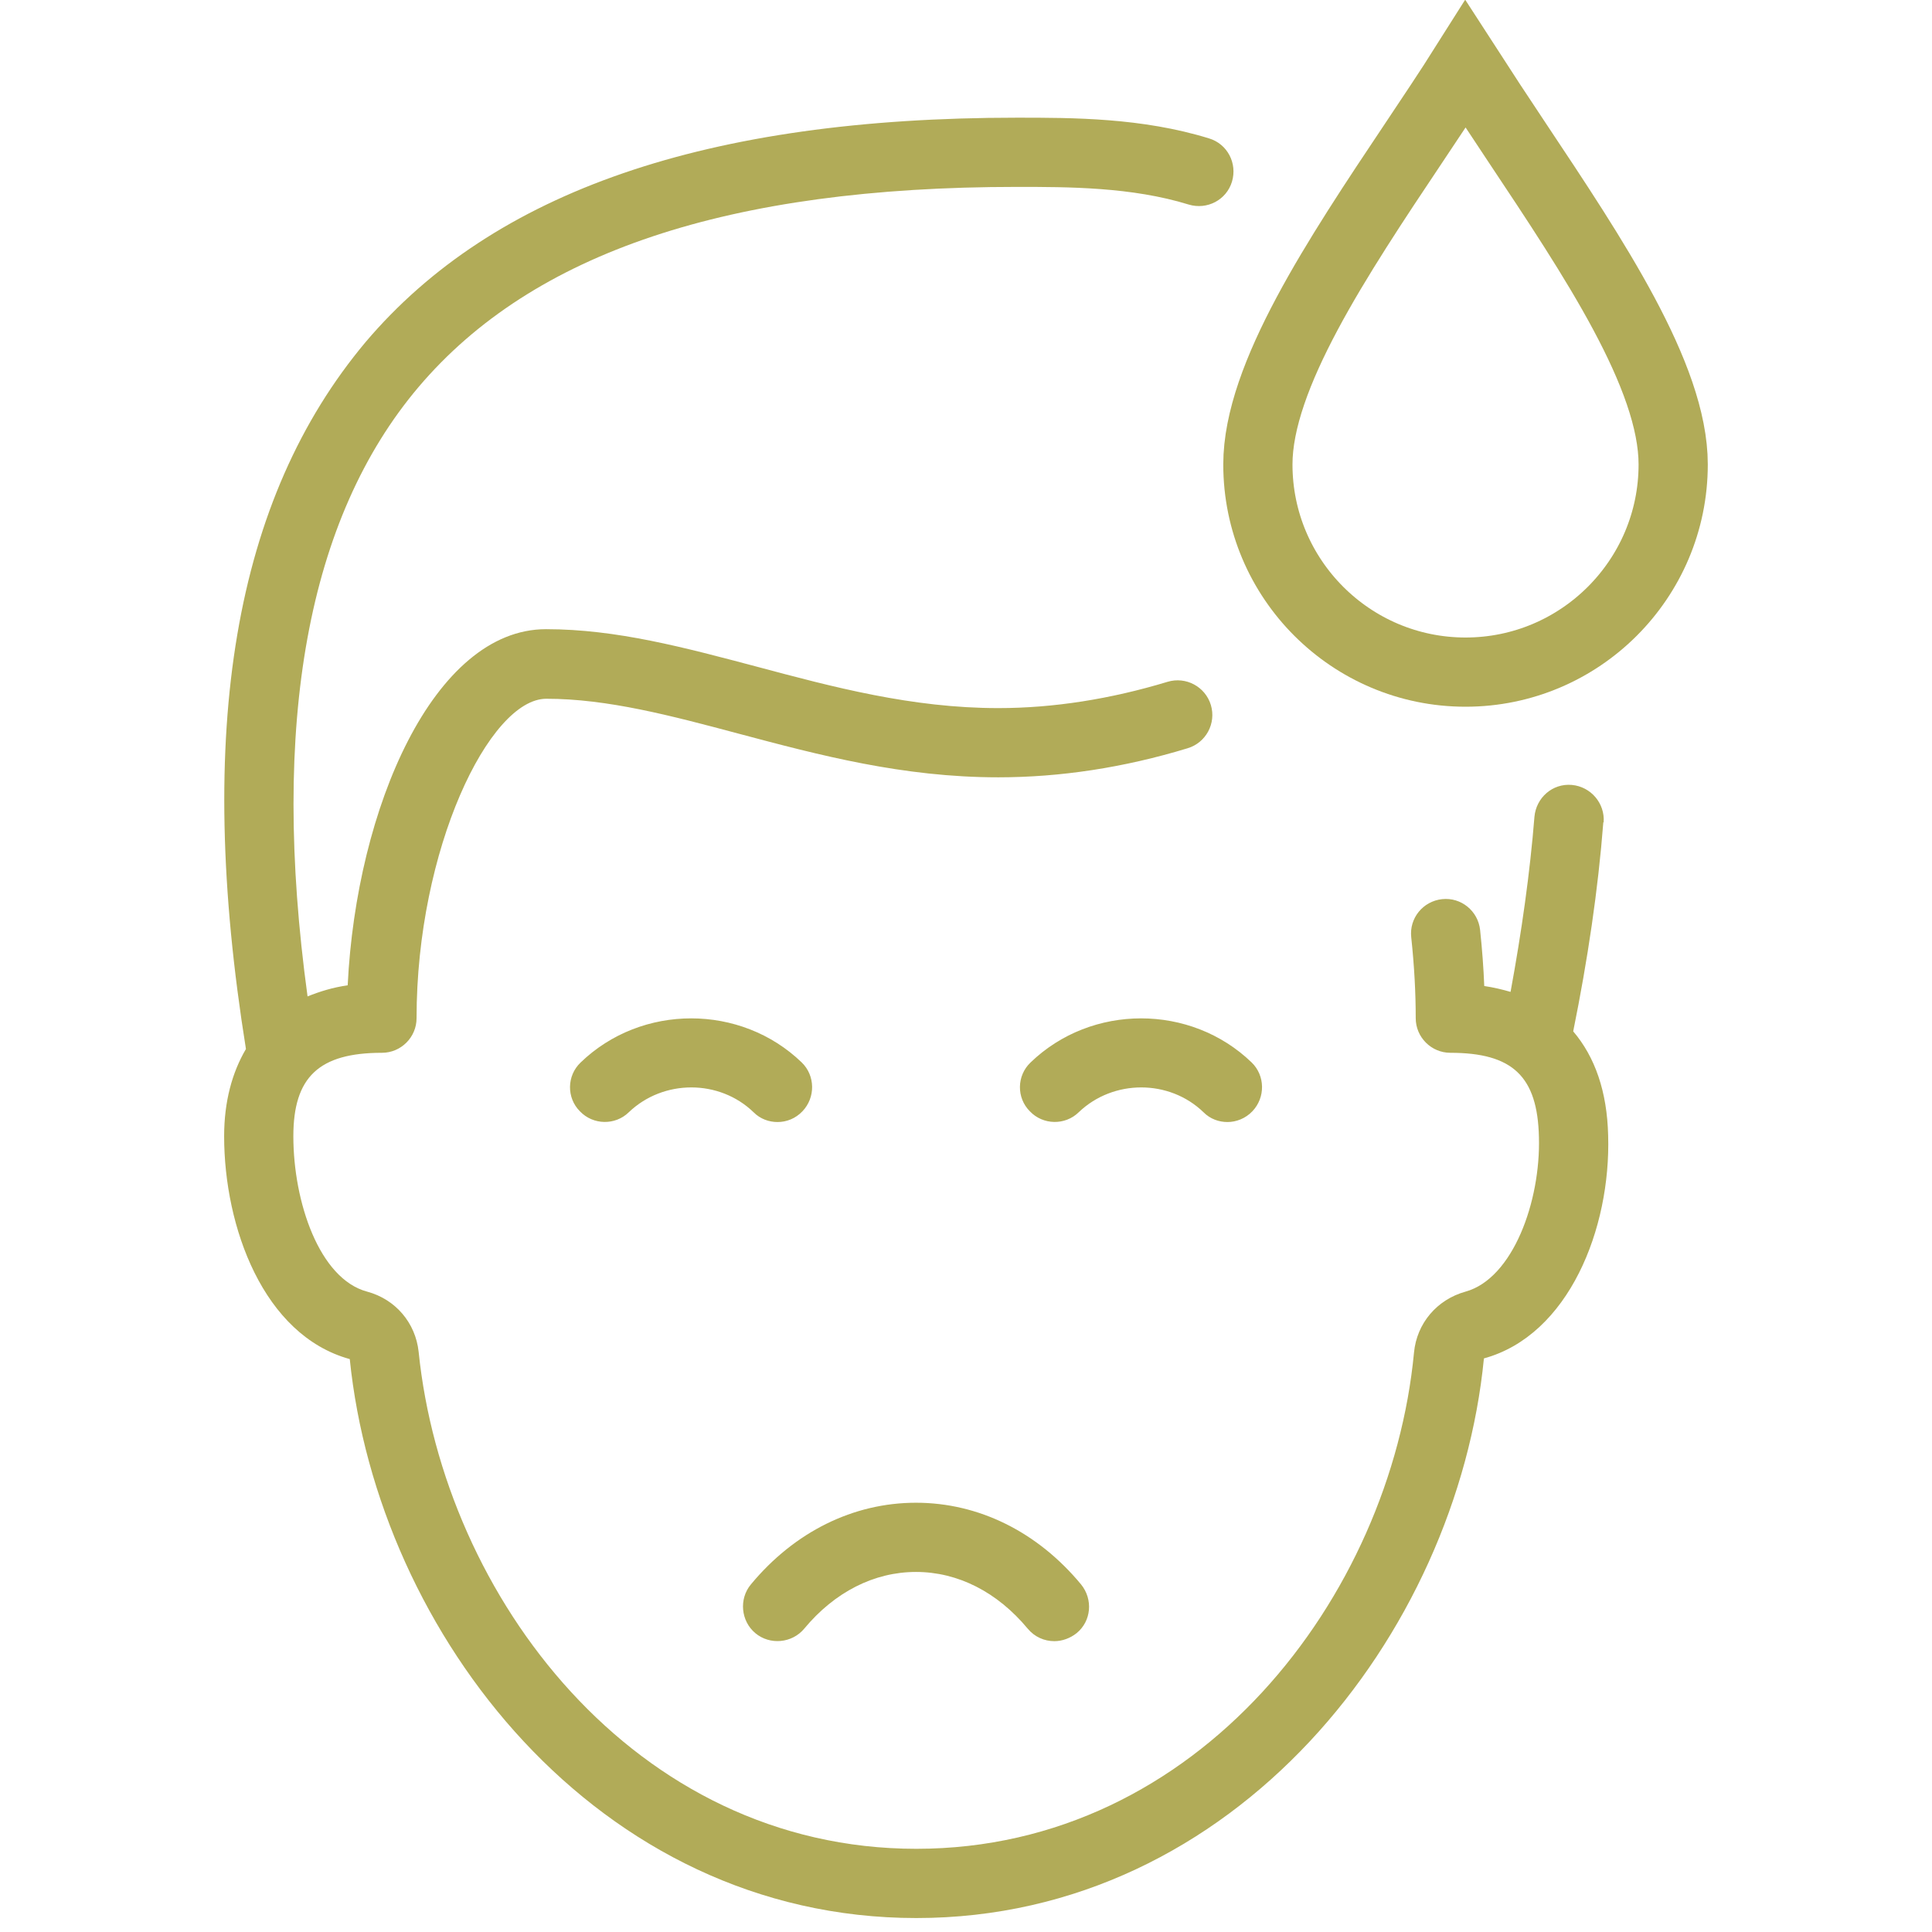 <svg width="80" height="80" viewBox="0 0 80 80" fill="none" xmlns="http://www.w3.org/2000/svg">
<g clip-path="url(#clip0_253_3432)">
<path d="M66.404 34.05C66.461 33.262 65.874 32.574 65.086 32.502C64.283 32.431 63.609 33.033 63.538 33.821C63.352 36.142 63.008 38.579 62.549 41.072C62.205 40.972 61.847 40.886 61.46 40.829C61.431 40.098 61.374 39.324 61.288 38.507C61.202 37.719 60.5 37.146 59.712 37.232C58.923 37.318 58.35 38.02 58.436 38.808C58.565 40.026 58.622 41.115 58.622 42.161C58.622 42.95 59.267 43.594 60.056 43.594C62.635 43.594 63.667 44.569 63.724 47.091C63.796 49.742 62.649 52.938 60.686 53.483C59.497 53.812 58.665 54.801 58.551 56.005C57.591 66.108 49.623 76.555 37.943 76.555C26.263 76.555 18.367 66.094 17.335 55.976C17.206 54.773 16.375 53.798 15.2 53.483C13.222 52.953 12.147 49.771 12.147 47.048C12.147 44.598 13.208 43.594 15.816 43.594C16.604 43.594 17.249 42.95 17.249 42.161C17.249 35.168 20.259 28.934 22.623 28.934C25.16 28.934 27.797 29.636 30.591 30.381C33.93 31.27 37.384 32.187 41.339 32.187C43.905 32.187 46.541 31.786 49.178 30.983C49.938 30.754 50.368 29.951 50.139 29.192C49.909 28.433 49.107 28.003 48.347 28.232C45.983 28.948 43.618 29.321 41.339 29.321C37.757 29.321 34.489 28.447 31.322 27.601C28.341 26.813 25.532 26.053 22.609 26.053C17.966 26.053 14.756 33.448 14.397 40.8C13.781 40.886 13.237 41.058 12.735 41.259C11.187 29.937 12.735 21.453 17.335 16.022C22.064 10.447 30.176 7.739 42.113 7.739C44.22 7.739 46.857 7.739 49.221 8.47C49.981 8.699 50.783 8.283 51.013 7.524C51.242 6.764 50.826 5.962 50.067 5.732C47.287 4.873 44.42 4.873 42.113 4.873C29.273 4.873 20.445 7.911 15.143 14.159C9.697 20.651 8.063 30.224 10.184 43.437C9.611 44.411 9.281 45.615 9.281 47.048C9.281 50.803 10.901 55.288 14.483 56.277C15.644 67.656 24.73 79.422 37.943 79.422C51.156 79.422 60.328 67.656 61.446 56.249C64.957 55.288 66.705 50.875 66.59 47.02C66.547 45.2 66.046 43.767 65.143 42.706C65.745 39.739 66.175 36.83 66.39 34.05H66.404ZM49.838 46.059C50.11 46.332 50.468 46.461 50.826 46.461C51.185 46.461 51.572 46.317 51.858 46.016C52.403 45.443 52.389 44.54 51.83 43.996C49.307 41.559 45.194 41.559 42.672 43.996C42.099 44.54 42.085 45.458 42.644 46.016C43.188 46.59 44.105 46.604 44.664 46.059C46.097 44.684 48.419 44.684 49.838 46.059ZM32.196 46.461C32.569 46.461 32.941 46.317 33.228 46.016C33.773 45.443 33.758 44.54 33.2 43.996C30.677 41.559 26.564 41.559 24.042 43.996C23.469 44.54 23.454 45.458 24.013 46.016C24.558 46.59 25.475 46.604 26.034 46.059C27.467 44.684 29.789 44.684 31.207 46.059C31.48 46.332 31.838 46.461 32.196 46.461ZM33.3 67.441C34.561 65.922 36.195 65.091 37.929 65.091C39.663 65.091 41.296 65.922 42.557 67.441C42.844 67.785 43.245 67.957 43.661 67.957C43.976 67.957 44.306 67.842 44.578 67.627C45.194 67.126 45.266 66.223 44.764 65.607C42.959 63.428 40.523 62.225 37.929 62.225C35.335 62.225 32.898 63.428 31.093 65.607C30.591 66.209 30.677 67.126 31.279 67.627C31.881 68.129 32.798 68.043 33.3 67.441Z" fill="#B1AB58"/>
<path d="M69.283 19.232C69.283 23.976 65.428 27.831 60.684 27.831C55.941 27.831 52.086 23.976 52.086 19.232C52.086 15.592 55.368 10.662 58.549 5.904C59.266 4.829 59.997 3.74 60.684 2.651C61.387 3.74 62.103 4.829 62.82 5.904C65.987 10.662 69.283 15.578 69.283 19.232Z" stroke="#B1AB58" stroke-width="2.866" stroke-miterlimit="10"/>
</g>
<defs>
<clipPath id="clip0_253_3432">
<rect width="61.436" height="79.422" fill="white" transform="translate(9.281)"/>
</clipPath>
</defs>
</svg>
